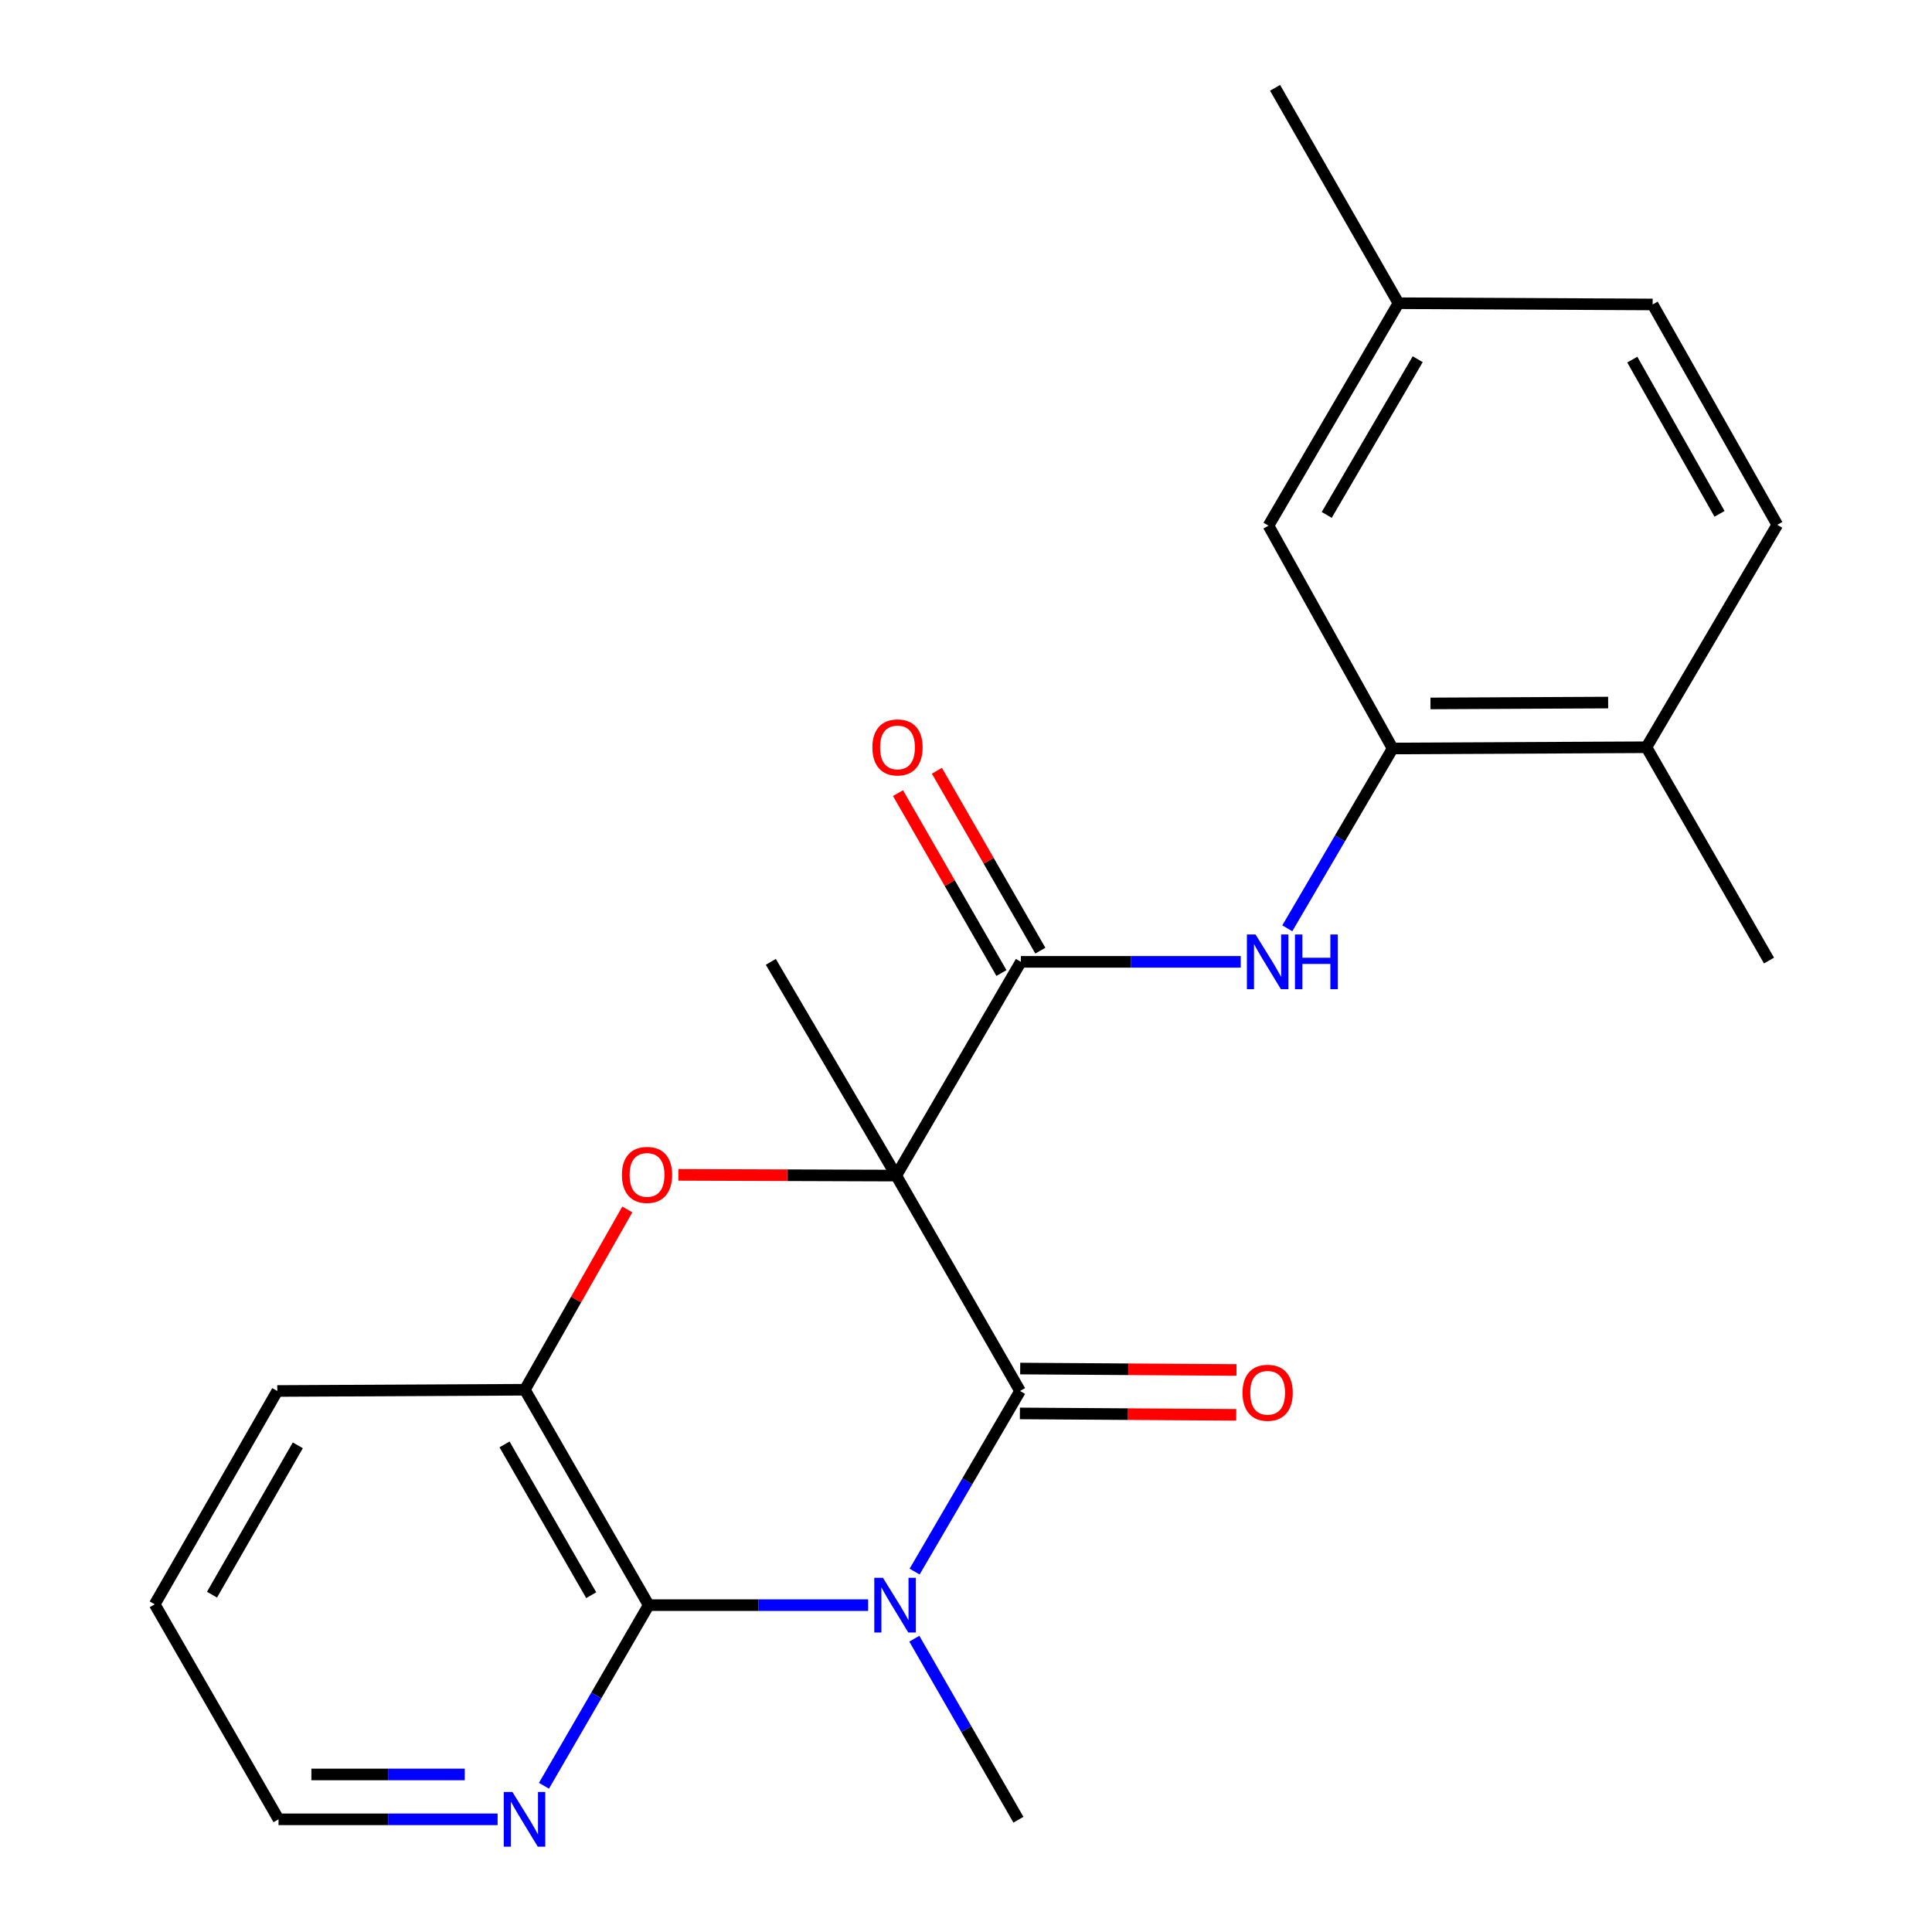 <?xml version='1.0' encoding='iso-8859-1'?>
<svg version='1.1' baseProfile='full'
              xmlns='http://www.w3.org/2000/svg'
                      xmlns:rdkit='http://www.rdkit.org/xml'
                      xmlns:xlink='http://www.w3.org/1999/xlink'
                  xml:space='preserve'
width='1000px' height='1000px' viewBox='0 0 1000 1000'>
<!-- END OF HEADER -->
<rect style='opacity:1.0;fill:#FFFFFF;stroke:none' width='1000' height='1000' x='0' y='0'> </rect>
<path class='bond-1' d='M 463.899,608.486 L 527.972,719.975' style='fill:none;fill-rule:evenodd;stroke:#000000;stroke-width:6px;stroke-linecap:butt;stroke-linejoin:miter;stroke-opacity:1' />
<path class='bond-2' d='M 463.899,608.486 L 407.513,608.294' style='fill:none;fill-rule:evenodd;stroke:#000000;stroke-width:6px;stroke-linecap:butt;stroke-linejoin:miter;stroke-opacity:1' />
<path class='bond-2' d='M 407.513,608.294 L 351.127,608.102' style='fill:none;fill-rule:evenodd;stroke:#FF0000;stroke-width:6px;stroke-linecap:butt;stroke-linejoin:miter;stroke-opacity:1' />
<path class='bond-4' d='M 463.899,608.486 L 528.411,497.848' style='fill:none;fill-rule:evenodd;stroke:#000000;stroke-width:6px;stroke-linecap:butt;stroke-linejoin:miter;stroke-opacity:1' />
<path class='bond-14' d='M 463.899,608.486 L 398.975,497.848' style='fill:none;fill-rule:evenodd;stroke:#000000;stroke-width:6px;stroke-linecap:butt;stroke-linejoin:miter;stroke-opacity:1' />
<path class='bond-0' d='M 473.406,813.45 L 500.689,766.712' style='fill:none;fill-rule:evenodd;stroke:#0000FF;stroke-width:6px;stroke-linecap:butt;stroke-linejoin:miter;stroke-opacity:1' />
<path class='bond-0' d='M 500.689,766.712 L 527.972,719.975' style='fill:none;fill-rule:evenodd;stroke:#000000;stroke-width:6px;stroke-linecap:butt;stroke-linejoin:miter;stroke-opacity:1' />
<path class='bond-15' d='M 473.252,848.181 L 500.193,895.032' style='fill:none;fill-rule:evenodd;stroke:#0000FF;stroke-width:6px;stroke-linecap:butt;stroke-linejoin:miter;stroke-opacity:1' />
<path class='bond-15' d='M 500.193,895.032 L 527.134,941.882' style='fill:none;fill-rule:evenodd;stroke:#000000;stroke-width:6px;stroke-linecap:butt;stroke-linejoin:miter;stroke-opacity:1' />
<path class='bond-23' d='M 449.339,830.819 L 392.546,830.819' style='fill:none;fill-rule:evenodd;stroke:#0000FF;stroke-width:6px;stroke-linecap:butt;stroke-linejoin:miter;stroke-opacity:1' />
<path class='bond-23' d='M 392.546,830.819 L 335.754,830.819' style='fill:none;fill-rule:evenodd;stroke:#000000;stroke-width:6px;stroke-linecap:butt;stroke-linejoin:miter;stroke-opacity:1' />
<path class='bond-9' d='M 527.896,731.587 L 583.874,731.953' style='fill:none;fill-rule:evenodd;stroke:#000000;stroke-width:6px;stroke-linecap:butt;stroke-linejoin:miter;stroke-opacity:1' />
<path class='bond-9' d='M 583.874,731.953 L 639.851,732.319' style='fill:none;fill-rule:evenodd;stroke:#FF0000;stroke-width:6px;stroke-linecap:butt;stroke-linejoin:miter;stroke-opacity:1' />
<path class='bond-9' d='M 528.048,708.363 L 584.026,708.729' style='fill:none;fill-rule:evenodd;stroke:#000000;stroke-width:6px;stroke-linecap:butt;stroke-linejoin:miter;stroke-opacity:1' />
<path class='bond-9' d='M 584.026,708.729 L 640.003,709.096' style='fill:none;fill-rule:evenodd;stroke:#FF0000;stroke-width:6px;stroke-linecap:butt;stroke-linejoin:miter;stroke-opacity:1' />
<path class='bond-5' d='M 324.697,626.007 L 298.182,672.668' style='fill:none;fill-rule:evenodd;stroke:#FF0000;stroke-width:6px;stroke-linecap:butt;stroke-linejoin:miter;stroke-opacity:1' />
<path class='bond-5' d='M 298.182,672.668 L 271.668,719.33' style='fill:none;fill-rule:evenodd;stroke:#000000;stroke-width:6px;stroke-linecap:butt;stroke-linejoin:miter;stroke-opacity:1' />
<path class='bond-3' d='M 335.754,830.819 L 271.668,719.33' style='fill:none;fill-rule:evenodd;stroke:#000000;stroke-width:6px;stroke-linecap:butt;stroke-linejoin:miter;stroke-opacity:1' />
<path class='bond-3' d='M 306.006,825.669 L 261.146,747.627' style='fill:none;fill-rule:evenodd;stroke:#000000;stroke-width:6px;stroke-linecap:butt;stroke-linejoin:miter;stroke-opacity:1' />
<path class='bond-8' d='M 335.754,830.819 L 308.653,877.565' style='fill:none;fill-rule:evenodd;stroke:#000000;stroke-width:6px;stroke-linecap:butt;stroke-linejoin:miter;stroke-opacity:1' />
<path class='bond-8' d='M 308.653,877.565 L 281.553,924.312' style='fill:none;fill-rule:evenodd;stroke:#0000FF;stroke-width:6px;stroke-linecap:butt;stroke-linejoin:miter;stroke-opacity:1' />
<path class='bond-6' d='M 528.411,497.848 L 585.304,497.848' style='fill:none;fill-rule:evenodd;stroke:#000000;stroke-width:6px;stroke-linecap:butt;stroke-linejoin:miter;stroke-opacity:1' />
<path class='bond-6' d='M 585.304,497.848 L 642.198,497.848' style='fill:none;fill-rule:evenodd;stroke:#0000FF;stroke-width:6px;stroke-linecap:butt;stroke-linejoin:miter;stroke-opacity:1' />
<path class='bond-10' d='M 538.478,492.06 L 511.709,445.504' style='fill:none;fill-rule:evenodd;stroke:#000000;stroke-width:6px;stroke-linecap:butt;stroke-linejoin:miter;stroke-opacity:1' />
<path class='bond-10' d='M 511.709,445.504 L 484.94,398.947' style='fill:none;fill-rule:evenodd;stroke:#FF0000;stroke-width:6px;stroke-linecap:butt;stroke-linejoin:miter;stroke-opacity:1' />
<path class='bond-10' d='M 518.344,503.637 L 491.575,457.08' style='fill:none;fill-rule:evenodd;stroke:#000000;stroke-width:6px;stroke-linecap:butt;stroke-linejoin:miter;stroke-opacity:1' />
<path class='bond-10' d='M 491.575,457.08 L 464.806,410.524' style='fill:none;fill-rule:evenodd;stroke:#FF0000;stroke-width:6px;stroke-linecap:butt;stroke-linejoin:miter;stroke-opacity:1' />
<path class='bond-18' d='M 271.668,719.33 L 143.522,719.975' style='fill:none;fill-rule:evenodd;stroke:#000000;stroke-width:6px;stroke-linecap:butt;stroke-linejoin:miter;stroke-opacity:1' />
<path class='bond-7' d='M 666.3,480.489 L 693.562,433.953' style='fill:none;fill-rule:evenodd;stroke:#0000FF;stroke-width:6px;stroke-linecap:butt;stroke-linejoin:miter;stroke-opacity:1' />
<path class='bond-7' d='M 693.562,433.953 L 720.823,387.418' style='fill:none;fill-rule:evenodd;stroke:#000000;stroke-width:6px;stroke-linecap:butt;stroke-linejoin:miter;stroke-opacity:1' />
<path class='bond-11' d='M 720.823,387.418 L 852.195,386.772' style='fill:none;fill-rule:evenodd;stroke:#000000;stroke-width:6px;stroke-linecap:butt;stroke-linejoin:miter;stroke-opacity:1' />
<path class='bond-11' d='M 740.415,364.097 L 832.375,363.645' style='fill:none;fill-rule:evenodd;stroke:#000000;stroke-width:6px;stroke-linecap:butt;stroke-linejoin:miter;stroke-opacity:1' />
<path class='bond-12' d='M 720.823,387.418 L 656.57,272.084' style='fill:none;fill-rule:evenodd;stroke:#000000;stroke-width:6px;stroke-linecap:butt;stroke-linejoin:miter;stroke-opacity:1' />
<path class='bond-24' d='M 257.564,941.675 L 200.866,941.675' style='fill:none;fill-rule:evenodd;stroke:#0000FF;stroke-width:6px;stroke-linecap:butt;stroke-linejoin:miter;stroke-opacity:1' />
<path class='bond-24' d='M 200.866,941.675 L 144.167,941.675' style='fill:none;fill-rule:evenodd;stroke:#000000;stroke-width:6px;stroke-linecap:butt;stroke-linejoin:miter;stroke-opacity:1' />
<path class='bond-24' d='M 240.555,918.451 L 200.866,918.451' style='fill:none;fill-rule:evenodd;stroke:#0000FF;stroke-width:6px;stroke-linecap:butt;stroke-linejoin:miter;stroke-opacity:1' />
<path class='bond-24' d='M 200.866,918.451 L 161.177,918.451' style='fill:none;fill-rule:evenodd;stroke:#000000;stroke-width:6px;stroke-linecap:butt;stroke-linejoin:miter;stroke-opacity:1' />
<path class='bond-13' d='M 852.195,386.772 L 919.919,271.645' style='fill:none;fill-rule:evenodd;stroke:#000000;stroke-width:6px;stroke-linecap:butt;stroke-linejoin:miter;stroke-opacity:1' />
<path class='bond-20' d='M 852.195,386.772 L 915.635,497.178' style='fill:none;fill-rule:evenodd;stroke:#000000;stroke-width:6px;stroke-linecap:butt;stroke-linejoin:miter;stroke-opacity:1' />
<path class='bond-16' d='M 656.57,272.084 L 723.842,156.943' style='fill:none;fill-rule:evenodd;stroke:#000000;stroke-width:6px;stroke-linecap:butt;stroke-linejoin:miter;stroke-opacity:1' />
<path class='bond-16' d='M 686.713,266.529 L 733.804,185.93' style='fill:none;fill-rule:evenodd;stroke:#000000;stroke-width:6px;stroke-linecap:butt;stroke-linejoin:miter;stroke-opacity:1' />
<path class='bond-25' d='M 919.919,271.645 L 855.407,157.589' style='fill:none;fill-rule:evenodd;stroke:#000000;stroke-width:6px;stroke-linecap:butt;stroke-linejoin:miter;stroke-opacity:1' />
<path class='bond-25' d='M 890.027,265.97 L 844.869,186.131' style='fill:none;fill-rule:evenodd;stroke:#000000;stroke-width:6px;stroke-linecap:butt;stroke-linejoin:miter;stroke-opacity:1' />
<path class='bond-17' d='M 723.842,156.943 L 855.407,157.589' style='fill:none;fill-rule:evenodd;stroke:#000000;stroke-width:6px;stroke-linecap:butt;stroke-linejoin:miter;stroke-opacity:1' />
<path class='bond-21' d='M 723.842,156.943 L 659.976,45.455' style='fill:none;fill-rule:evenodd;stroke:#000000;stroke-width:6px;stroke-linecap:butt;stroke-linejoin:miter;stroke-opacity:1' />
<path class='bond-22' d='M 143.522,719.975 L 80.081,830.393' style='fill:none;fill-rule:evenodd;stroke:#000000;stroke-width:6px;stroke-linecap:butt;stroke-linejoin:miter;stroke-opacity:1' />
<path class='bond-22' d='M 154.143,748.107 L 109.734,825.4' style='fill:none;fill-rule:evenodd;stroke:#000000;stroke-width:6px;stroke-linecap:butt;stroke-linejoin:miter;stroke-opacity:1' />
<path class='bond-19' d='M 144.167,941.675 L 80.081,830.393' style='fill:none;fill-rule:evenodd;stroke:#000000;stroke-width:6px;stroke-linecap:butt;stroke-linejoin:miter;stroke-opacity:1' />
<path  class='atom-1' d='M 457.007 816.659
L 466.287 831.659
Q 467.207 833.139, 468.687 835.819
Q 470.167 838.499, 470.247 838.659
L 470.247 816.659
L 474.007 816.659
L 474.007 844.979
L 470.127 844.979
L 460.167 828.579
Q 459.007 826.659, 457.767 824.459
Q 456.567 822.259, 456.207 821.579
L 456.207 844.979
L 452.527 844.979
L 452.527 816.659
L 457.007 816.659
' fill='#0000FF'/>
<path  class='atom-3' d='M 321.902 608.127
Q 321.902 601.327, 325.262 597.527
Q 328.622 593.727, 334.902 593.727
Q 341.182 593.727, 344.542 597.527
Q 347.902 601.327, 347.902 608.127
Q 347.902 615.007, 344.502 618.927
Q 341.102 622.807, 334.902 622.807
Q 328.662 622.807, 325.262 618.927
Q 321.902 615.047, 321.902 608.127
M 334.902 619.607
Q 339.222 619.607, 341.542 616.727
Q 343.902 613.807, 343.902 608.127
Q 343.902 602.567, 341.542 599.767
Q 339.222 596.927, 334.902 596.927
Q 330.582 596.927, 328.222 599.727
Q 325.902 602.527, 325.902 608.127
Q 325.902 613.847, 328.222 616.727
Q 330.582 619.607, 334.902 619.607
' fill='#FF0000'/>
<path  class='atom-7' d='M 649.871 483.688
L 659.151 498.688
Q 660.071 500.168, 661.551 502.848
Q 663.031 505.528, 663.111 505.688
L 663.111 483.688
L 666.871 483.688
L 666.871 512.008
L 662.991 512.008
L 653.031 495.608
Q 651.871 493.688, 650.631 491.488
Q 649.431 489.288, 649.071 488.608
L 649.071 512.008
L 645.391 512.008
L 645.391 483.688
L 649.871 483.688
' fill='#0000FF'/>
<path  class='atom-7' d='M 670.271 483.688
L 674.111 483.688
L 674.111 495.728
L 688.591 495.728
L 688.591 483.688
L 692.431 483.688
L 692.431 512.008
L 688.591 512.008
L 688.591 498.928
L 674.111 498.928
L 674.111 512.008
L 670.271 512.008
L 670.271 483.688
' fill='#0000FF'/>
<path  class='atom-9' d='M 265.227 927.515
L 274.507 942.515
Q 275.427 943.995, 276.907 946.675
Q 278.387 949.355, 278.467 949.515
L 278.467 927.515
L 282.227 927.515
L 282.227 955.835
L 278.347 955.835
L 268.387 939.435
Q 267.227 937.515, 265.987 935.315
Q 264.787 933.115, 264.427 932.435
L 264.427 955.835
L 260.747 955.835
L 260.747 927.515
L 265.227 927.515
' fill='#0000FF'/>
<path  class='atom-10' d='M 643.131 720.893
Q 643.131 714.093, 646.491 710.293
Q 649.851 706.493, 656.131 706.493
Q 662.411 706.493, 665.771 710.293
Q 669.131 714.093, 669.131 720.893
Q 669.131 727.773, 665.731 731.693
Q 662.331 735.573, 656.131 735.573
Q 649.891 735.573, 646.491 731.693
Q 643.131 727.813, 643.131 720.893
M 656.131 732.373
Q 660.451 732.373, 662.771 729.493
Q 665.131 726.573, 665.131 720.893
Q 665.131 715.333, 662.771 712.533
Q 660.451 709.693, 656.131 709.693
Q 651.811 709.693, 649.451 712.493
Q 647.131 715.293, 647.131 720.893
Q 647.131 726.613, 649.451 729.493
Q 651.811 732.373, 656.131 732.373
' fill='#FF0000'/>
<path  class='atom-11' d='M 451.544 386.852
Q 451.544 380.052, 454.904 376.252
Q 458.264 372.452, 464.544 372.452
Q 470.824 372.452, 474.184 376.252
Q 477.544 380.052, 477.544 386.852
Q 477.544 393.732, 474.144 397.652
Q 470.744 401.532, 464.544 401.532
Q 458.304 401.532, 454.904 397.652
Q 451.544 393.772, 451.544 386.852
M 464.544 398.332
Q 468.864 398.332, 471.184 395.452
Q 473.544 392.532, 473.544 386.852
Q 473.544 381.292, 471.184 378.492
Q 468.864 375.652, 464.544 375.652
Q 460.224 375.652, 457.864 378.452
Q 455.544 381.252, 455.544 386.852
Q 455.544 392.572, 457.864 395.452
Q 460.224 398.332, 464.544 398.332
' fill='#FF0000'/>
</svg>
